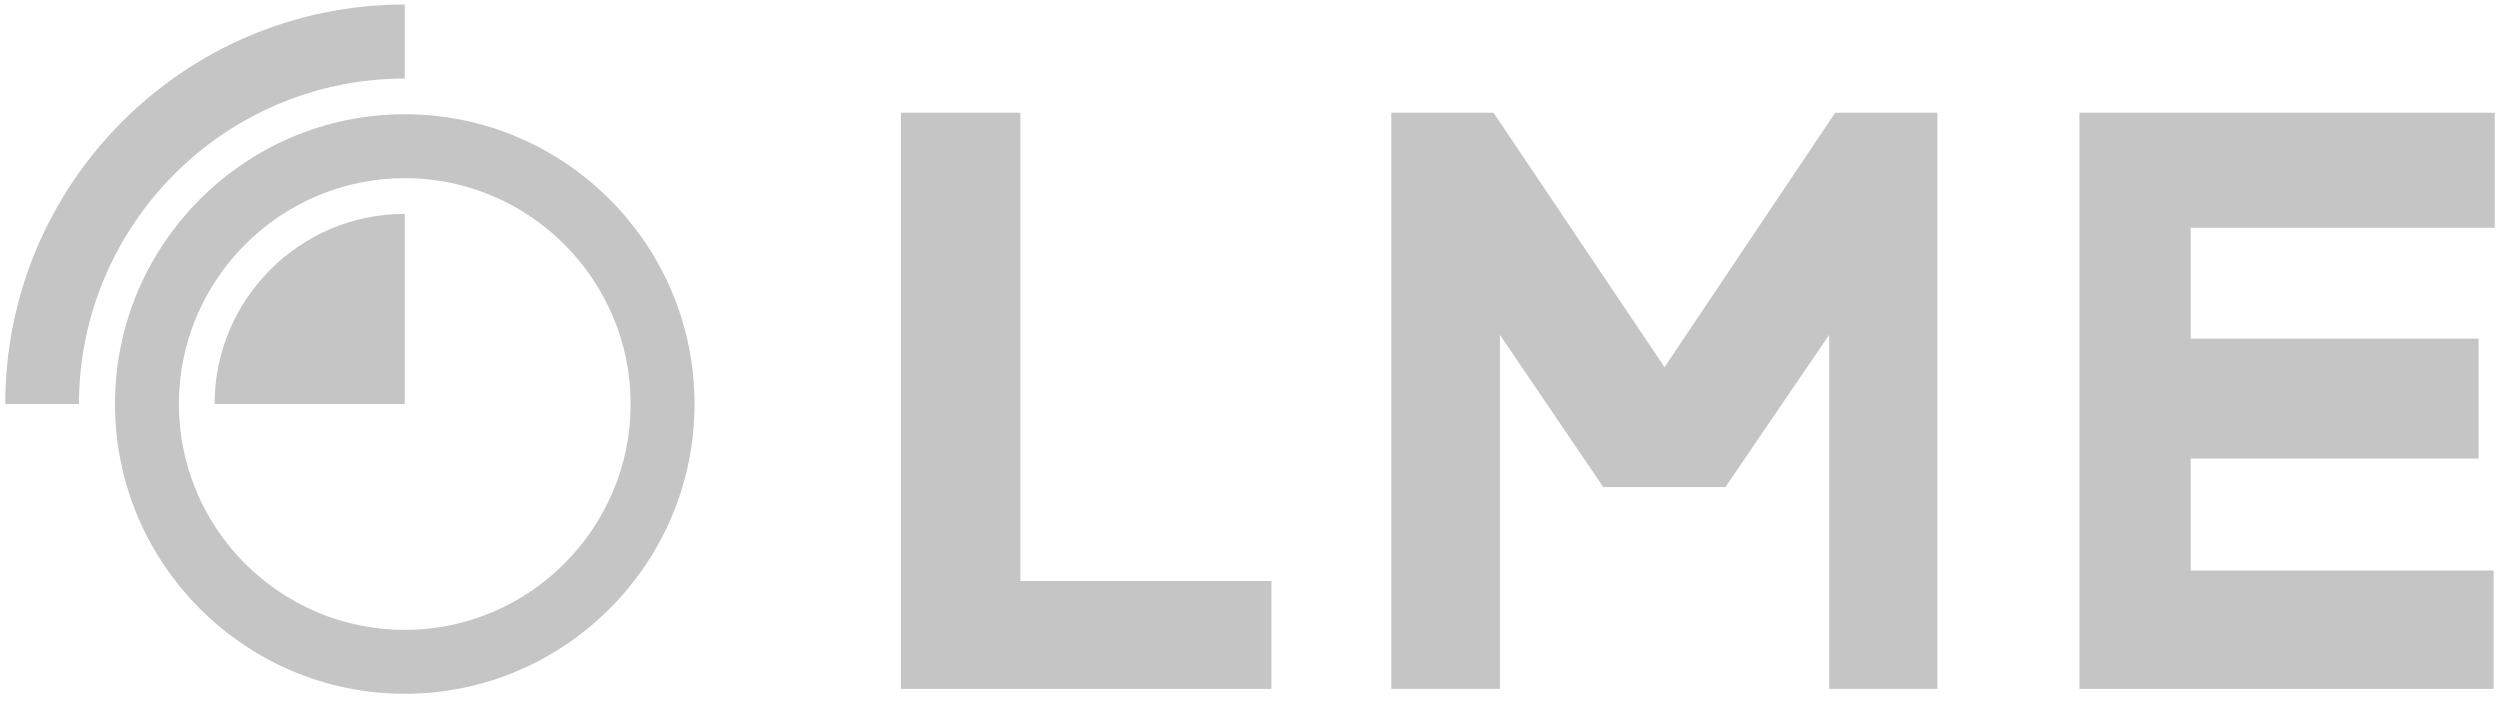 <?xml version="1.0" encoding="utf-8"?>
<!-- Generator: Adobe Illustrator 24.0.0, SVG Export Plug-In . SVG Version: 6.00 Build 0)  -->
<svg version="1.1" id="图层_1" xmlns="http://www.w3.org/2000/svg" xmlns:xlink="http://www.w3.org/1999/xlink" x="0px" y="0px"
	 viewBox="0 0 665.2 186.6" style="enable-background:new 0 0 665.2 186.6;" xml:space="preserve">
<style type="text/css">
	.st0{fill:#C5C5C5;}
</style>
<g>
	<path class="st0" d="M107.7,30.4c-42.5,0-77.1,34.6-77.1,77.1s34.6,77.1,77.1,77.1s77.1-34.6,77.1-77.1S150.2,30.4,107.7,30.4z
		 M107.7,167.6c-33.2,0-60.1-27-60.1-60.1s27-60.1,60.1-60.1s60.1,27,60.1,60.1S140.8,167.6,107.7,167.6z"/>
	<path class="st0" d="M57.1,107.5h50.6V56.9C79.8,56.9,57.1,79.6,57.1,107.5z"/>
	<path class="st0" d="M107.7,20.9V1.2C49,1.2,1.4,48.8,1.4,107.5h19.6C21.1,59.7,59.9,20.9,107.7,20.9z"/>
	<polygon class="st0" points="271.5,30 239.7,30 239.7,183.3 338.3,183.3 338.3,154.6 271.5,154.6 	"/>
	<polygon class="st0" points="442.9,97.7 397.4,30 370.2,30 370.2,183.3 399.1,183.3 399.1,89.1 426.6,129.6 442.9,129.6 
		442.9,129.6 459.1,129.6 486.7,89.1 486.7,183.3 515.5,183.3 515.5,30 488.3,30 	"/>
	<polygon class="st0" points="663.8,60.6 663.8,30 553.3,30 553.3,183.3 663.5,183.3 663.5,151.8 582.9,151.8 582.9,122 659.5,122 
		659.5,90.1 582.9,90.1 582.9,60.6 	"/>
</g>
</svg>
